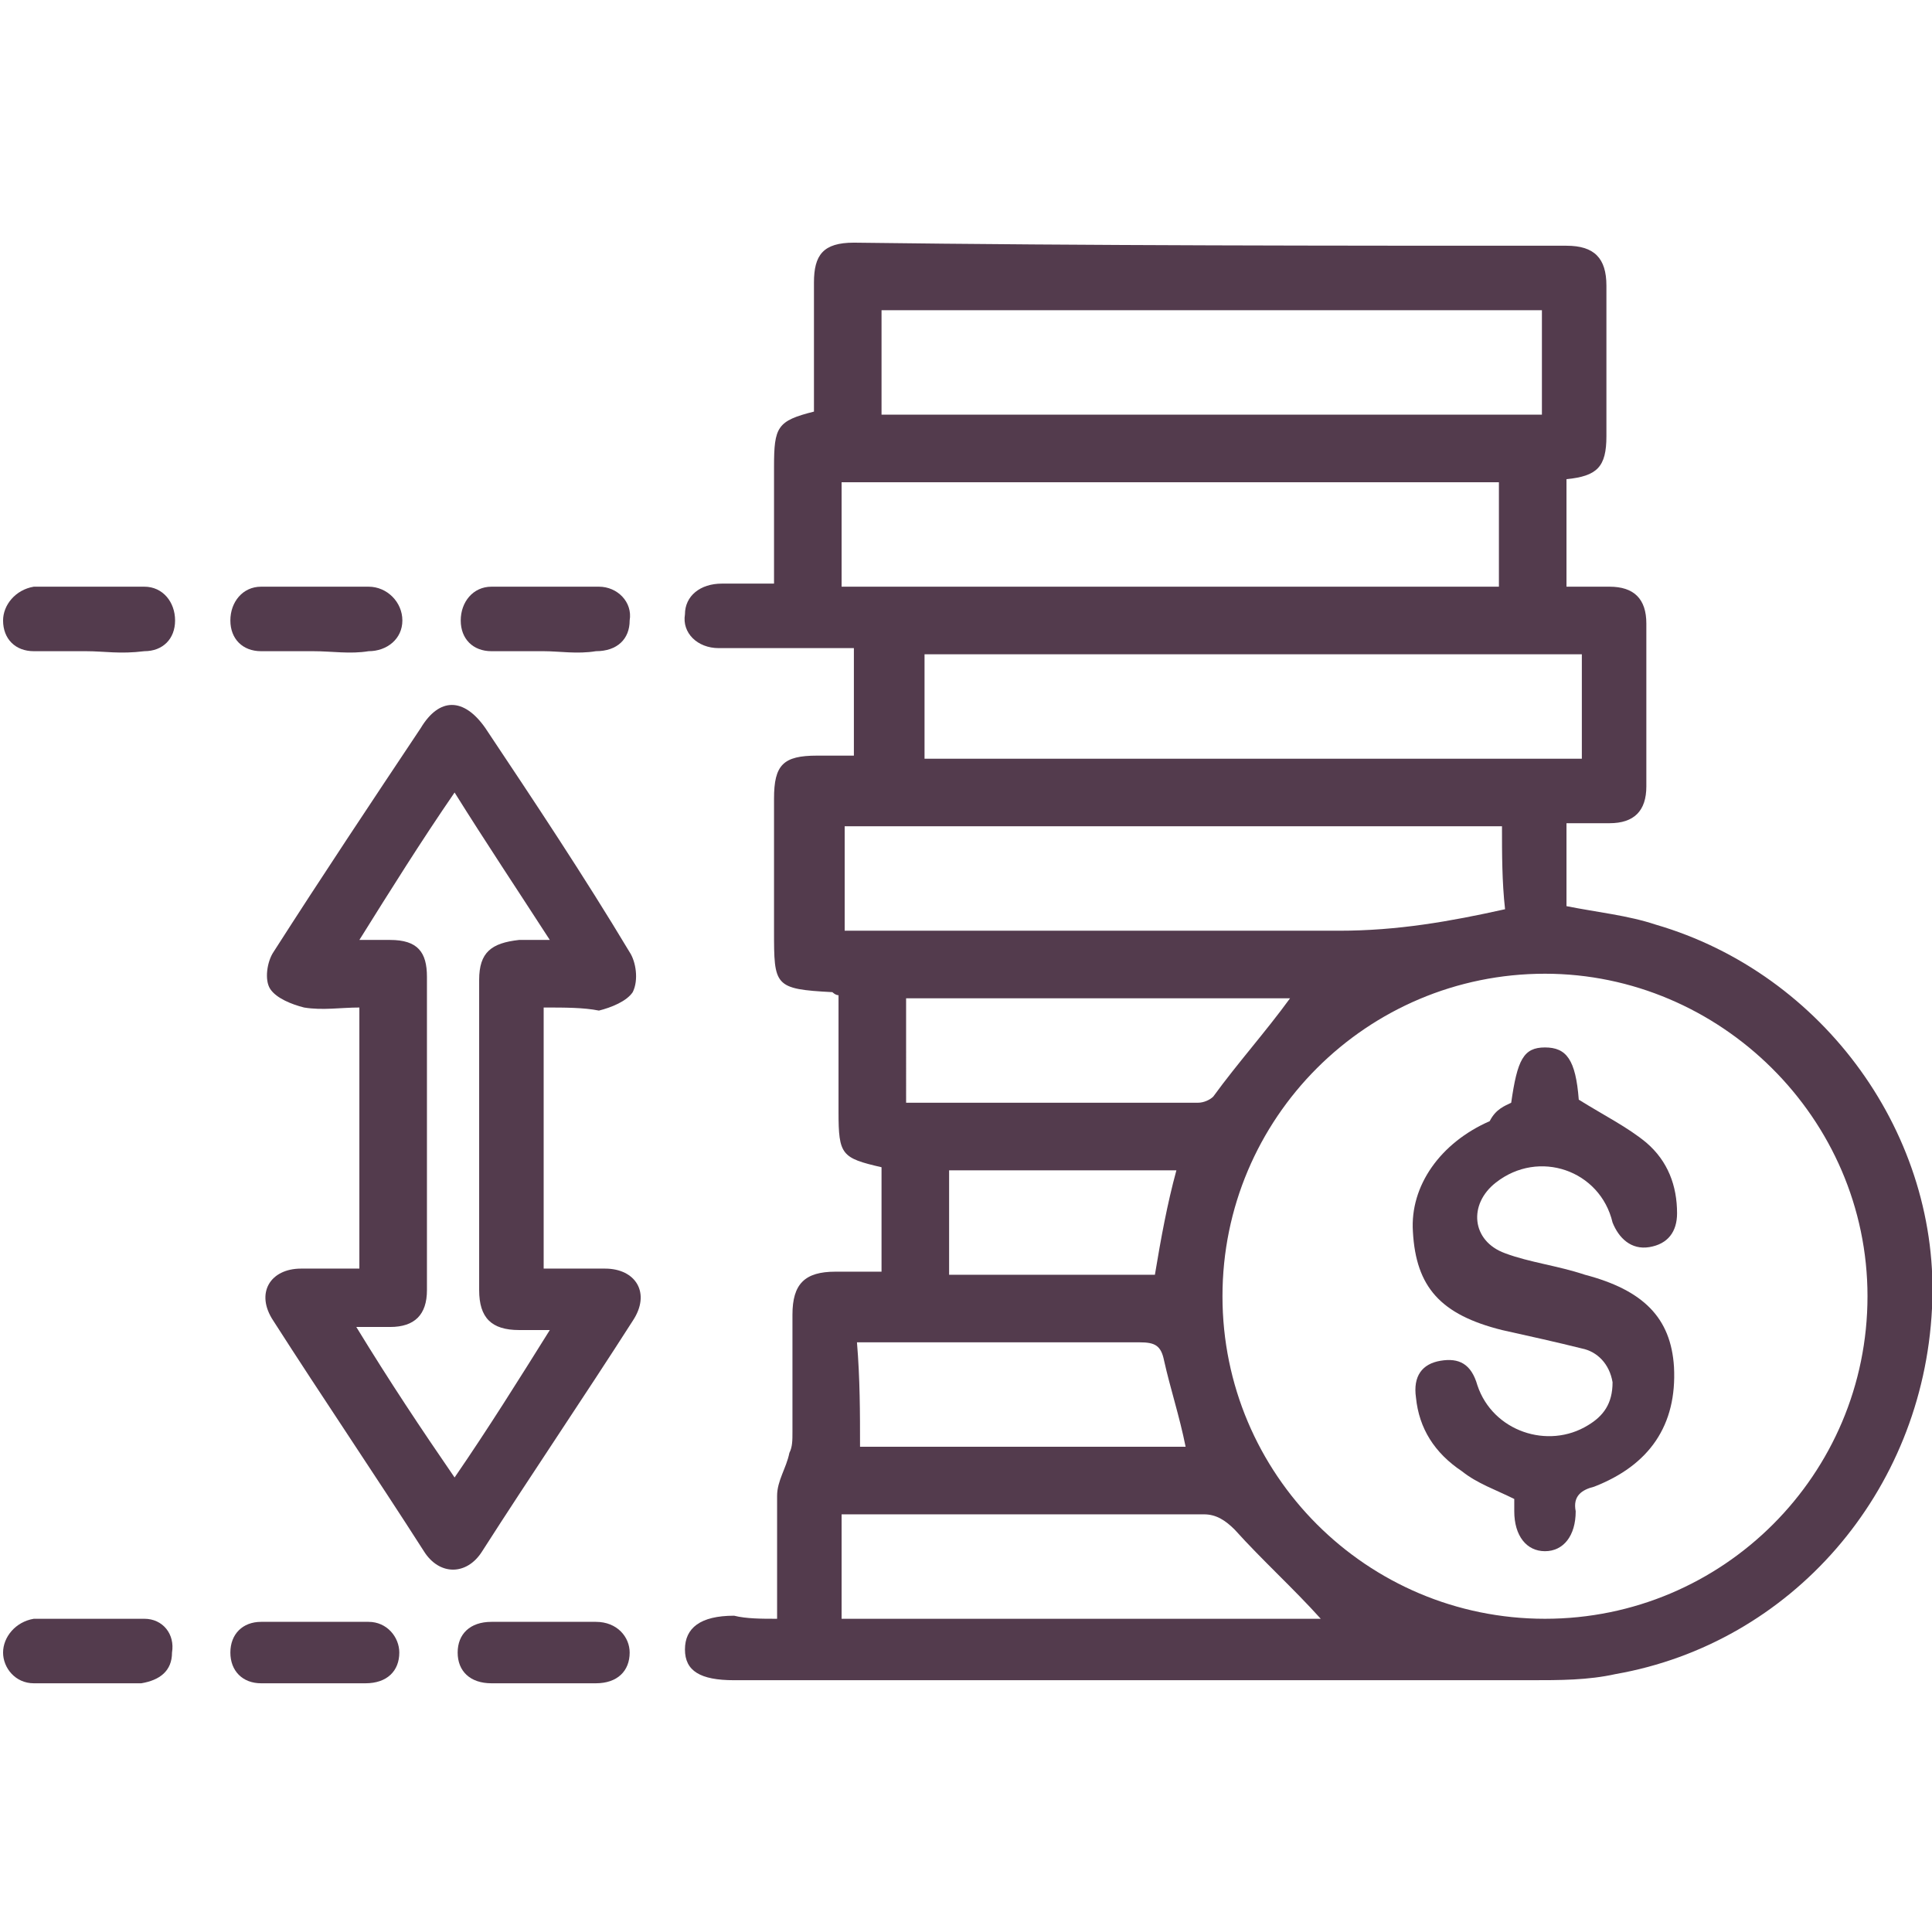 <?xml version="1.0" encoding="utf-8"?>
<!-- Generator: Adobe Illustrator 26.0.1, SVG Export Plug-In . SVG Version: 6.00 Build 0)  -->
<svg version="1.1" id="Layer_1" xmlns="http://www.w3.org/2000/svg" xmlns:xlink="http://www.w3.org/1999/xlink" x="0px" y="0px"
	 viewBox="0 0 62.9 62.8" style="enable-background:new 0 0 62.9 62.8;" xml:space="preserve">
<style type="text/css">
	.st0{fill:#533B4D;}
</style>
<g>
	<g>
		<path class="st0" d="M25.3,52.7c0-1.4,0-2.7,0-4c0-0.5,0.3-0.9,0.4-1.4c0.1-0.2,0.1-0.4,0.1-0.7c0-1.3,0-2.5,0-3.8
			c0-1,0.4-1.4,1.4-1.4c0.5,0,1,0,1.5,0c0-1.2,0-2.3,0-3.4c-1.3-0.3-1.4-0.4-1.4-1.8c0-1.3,0-2.5,0-3.8c-0.1,0-0.2-0.1-0.2-0.1
			c-1.9-0.1-1.9-0.2-1.9-2c0-1.4,0-2.9,0-4.3c0-1.1,0.3-1.4,1.4-1.4c0.4,0,0.8,0,1.2,0c0-1,0-1.8,0-2.7c0-0.2,0-0.5,0-0.8
			c-1.2,0-2.3,0-3.5,0c-0.3,0-0.6,0-0.9,0c-0.7,0-1.2-0.5-1.1-1.1c0-0.6,0.5-1,1.2-1c0.3,0,0.6,0,0.8,0c0.3,0,0.5,0,0.9,0
			c0-0.8,0-1.6,0-2.3c0-0.5,0-1,0-1.5c0-1.3,0.1-1.5,1.3-1.8c0-1.4,0-2.8,0-4.2c0-0.9,0.3-1.3,1.3-1.3C35.6,8,43.3,8,51,8
			c0.9,0,1.3,0.4,1.3,1.3c0,1.6,0,3.3,0,4.9c0,1-0.3,1.3-1.3,1.4c0,1.1,0,2.3,0,3.5c0.5,0,0.9,0,1.4,0c0.8,0,1.2,0.4,1.2,1.2
			c0,1.8,0,3.5,0,5.3c0,0.8-0.4,1.2-1.2,1.2c-0.5,0-0.9,0-1.4,0c0,1,0,1.8,0,2.7c1,0.2,2,0.3,2.9,0.6c5.5,1.6,9.3,6.9,9,12.5
			c-0.3,6-4.6,10.9-10.3,11.9c-0.9,0.2-1.8,0.2-2.8,0.2c-8.6,0-17.3,0-25.9,0c-1.1,0-1.6-0.3-1.6-1s0.5-1.1,1.6-1.1
			C24.3,52.7,24.8,52.7,25.3,52.7z M50.3,52.7c5.8,0,10.5-4.7,10.5-10.5S56,31.7,50.3,31.7c-5.8,0-10.5,4.7-10.5,10.5
			S44.5,52.7,50.3,52.7z M50.2,10.1c-7.2,0-14.3,0-21.5,0c0,1.2,0,2.3,0,3.4c7.2,0,14.3,0,21.5,0C50.2,12.4,50.2,11.3,50.2,10.1z
			 M48.8,15.7c-7.2,0-14.3,0-21.4,0c0,1.2,0,2.3,0,3.4c7.2,0,14.3,0,21.4,0C48.8,18,48.8,16.9,48.8,15.7z M30.1,24.7
			c7.2,0,14.3,0,21.4,0c0-1.2,0-2.3,0-3.4c-7.2,0-14.3,0-21.4,0C30.1,22.4,30.1,23.6,30.1,24.7z M48.9,26.9c-7.2,0-14.3,0-21.4,0
			c0,1.2,0,2.3,0,3.4c0.3,0,0.6,0,0.9,0c5.1,0,10.1,0,15.2,0c1.9,0,3.6-0.3,5.4-0.7C48.9,28.7,48.9,27.8,48.9,26.9z M27.4,52.7
			c5.3,0,10.5,0,15.6,0c-0.9-1-1.9-1.9-2.8-2.9c-0.3-0.3-0.6-0.5-1-0.5c-3.7,0-7.4,0-11.1,0c-0.2,0-0.4,0-0.7,0
			C27.4,50.4,27.4,51.5,27.4,52.7z M29.5,35.9c3.2,0,6.4,0,9.5,0c0.2,0,0.4-0.1,0.5-0.2c0.8-1.1,1.7-2.1,2.5-3.2
			c-4.1,0-8.3,0-12.5,0C29.5,33.6,29.5,34.7,29.5,35.9z M28,47.1c3.6,0,7.1,0,10.6,0c-0.2-1-0.5-1.9-0.7-2.8
			c-0.1-0.5-0.3-0.6-0.8-0.6c-2.9,0-5.7,0-8.6,0c-0.2,0-0.4,0-0.6,0C28,44.9,28,46,28,47.1z M30.9,41.5c2.3,0,4.5,0,6.7,0
			c0.2-1.2,0.4-2.3,0.7-3.4c-2.5,0-4.9,0-7.4,0C30.9,39.2,30.9,40.3,30.9,41.5z"/>
		<path class="st0" d="M17.7,32.8c0,2.9,0,5.6,0,8.5c0.7,0,1.3,0,2,0c1,0,1.5,0.8,0.9,1.7c-1.6,2.5-3.3,5-4.9,7.5
			c-0.5,0.8-1.4,0.8-1.9,0c-1.6-2.5-3.3-5-4.9-7.5c-0.6-0.9-0.1-1.7,0.9-1.7c0.6,0,1.2,0,1.9,0c0-2.8,0-5.6,0-8.5
			c-0.6,0-1.2,0.1-1.8,0c-0.4-0.1-0.9-0.3-1.1-0.6c-0.2-0.3-0.1-0.9,0.1-1.2c1.6-2.5,3.2-4.9,4.8-7.3c0.6-1,1.4-1,2.1,0
			c1.6,2.4,3.2,4.8,4.7,7.3c0.2,0.3,0.3,0.9,0.1,1.3c-0.2,0.3-0.7,0.5-1.1,0.6C19,32.8,18.4,32.8,17.7,32.8z M14.8,48.1
			c1.1-1.6,2.1-3.2,3.1-4.8c-0.4,0-0.7,0-1,0c-0.9,0-1.3-0.4-1.3-1.3c0-3.4,0-6.7,0-10.1c0-0.9,0.4-1.2,1.3-1.3c0.3,0,0.6,0,1,0
			c-1.1-1.7-2.1-3.2-3.1-4.8c-1.1,1.6-2.1,3.2-3.1,4.8c0.5,0,0.8,0,1,0c0.9,0,1.2,0.4,1.2,1.2c0,3.4,0,6.8,0,10.2
			c0,0.8-0.4,1.2-1.2,1.2c-0.3,0-0.6,0-1.1,0C12.7,45,13.7,46.5,14.8,48.1z"/>
		<path class="st0" d="M2.8,21.2c-0.6,0-1.2,0-1.7,0c-0.6,0-1-0.4-1-1c0-0.5,0.4-1,1-1.1c1.2,0,2.4,0,3.6,0c0.6,0,1,0.5,1,1.1
			s-0.4,1-1,1C3.9,21.3,3.4,21.2,2.8,21.2z"/>
		<path class="st0" d="M17.7,21.2c-0.6,0-1.2,0-1.7,0c-0.6,0-1-0.4-1-1s0.4-1.1,1-1.1c1.2,0,2.3,0,3.5,0c0.6,0,1.1,0.5,1,1.1
			c0,0.6-0.4,1-1.1,1C18.8,21.3,18.2,21.2,17.7,21.2L17.7,21.2z"/>
		<path class="st0" d="M2.8,54.8c-0.6,0-1.2,0-1.7,0c-0.6,0-1-0.5-1-1s0.4-1,1-1.1c1.2,0,2.4,0,3.6,0c0.6,0,1,0.5,0.9,1.1
			c0,0.6-0.4,0.9-1,1H4.5C3.8,54.8,3.3,54.8,2.8,54.8L2.8,54.8z"/>
		<path class="st0" d="M17.7,54.8c-0.6,0-1.1,0-1.7,0c-0.7,0-1.1-0.4-1.1-1s0.4-1,1.1-1c1.1,0,2.3,0,3.4,0c0.7,0,1.1,0.5,1.1,1
			c0,0.6-0.4,1-1.1,1C18.8,54.8,18.3,54.8,17.7,54.8z"/>
		<path class="st0" d="M10.2,21.2c-0.6,0-1.2,0-1.7,0c-0.6,0-1-0.4-1-1s0.4-1.1,1-1.1c1.2,0,2.3,0,3.5,0c0.6,0,1.1,0.5,1.1,1.1
			s-0.5,1-1.1,1C11.4,21.3,10.8,21.2,10.2,21.2L10.2,21.2z"/>
		<path class="st0" d="M10.2,54.8c-0.6,0-1.2,0-1.7,0c-0.6,0-1-0.4-1-1s0.4-1,1-1c1.2,0,2.4,0,3.5,0c0.6,0,1,0.5,1,1
			c0,0.6-0.4,1-1.1,1h-0.1C11.3,54.8,10.8,54.8,10.2,54.8L10.2,54.8z"/>
		<path class="st0" d="M49.2,35.9c0.2-1.4,0.4-1.8,1.1-1.8c0.7,0,1,0.4,1.1,1.7c0.8,0.5,1.6,0.9,2.2,1.4c0.7,0.6,1,1.4,1,2.3
			c0,0.6-0.3,1-0.9,1.1c-0.6,0.1-1-0.3-1.2-0.8c-0.4-1.7-2.4-2.4-3.8-1.3c-0.9,0.7-0.8,1.9,0.3,2.3c0.8,0.3,1.7,0.4,2.6,0.7
			c1.9,0.5,2.8,1.4,2.9,3c0.1,1.9-0.8,3.2-2.6,3.9c-0.4,0.1-0.7,0.3-0.6,0.8c0,0.8-0.4,1.3-1,1.3s-1-0.5-1-1.3c0-0.2,0-0.3,0-0.4
			c-0.6-0.3-1.2-0.5-1.7-0.9c-0.9-0.6-1.4-1.4-1.5-2.4c-0.1-0.7,0.2-1.1,0.8-1.2c0.6-0.1,1,0.1,1.2,0.8c0.5,1.5,2.3,2.1,3.6,1.3
			c0.5-0.3,0.8-0.7,0.8-1.4c-0.1-0.6-0.5-1-1-1.1c-0.8-0.2-1.7-0.4-2.6-0.6c-2-0.5-2.8-1.4-2.9-3.2c-0.1-1.5,0.9-2.9,2.5-3.6
			C48.7,36.1,49,36,49.2,35.9z"/>
	</g>
</g>
</svg>
